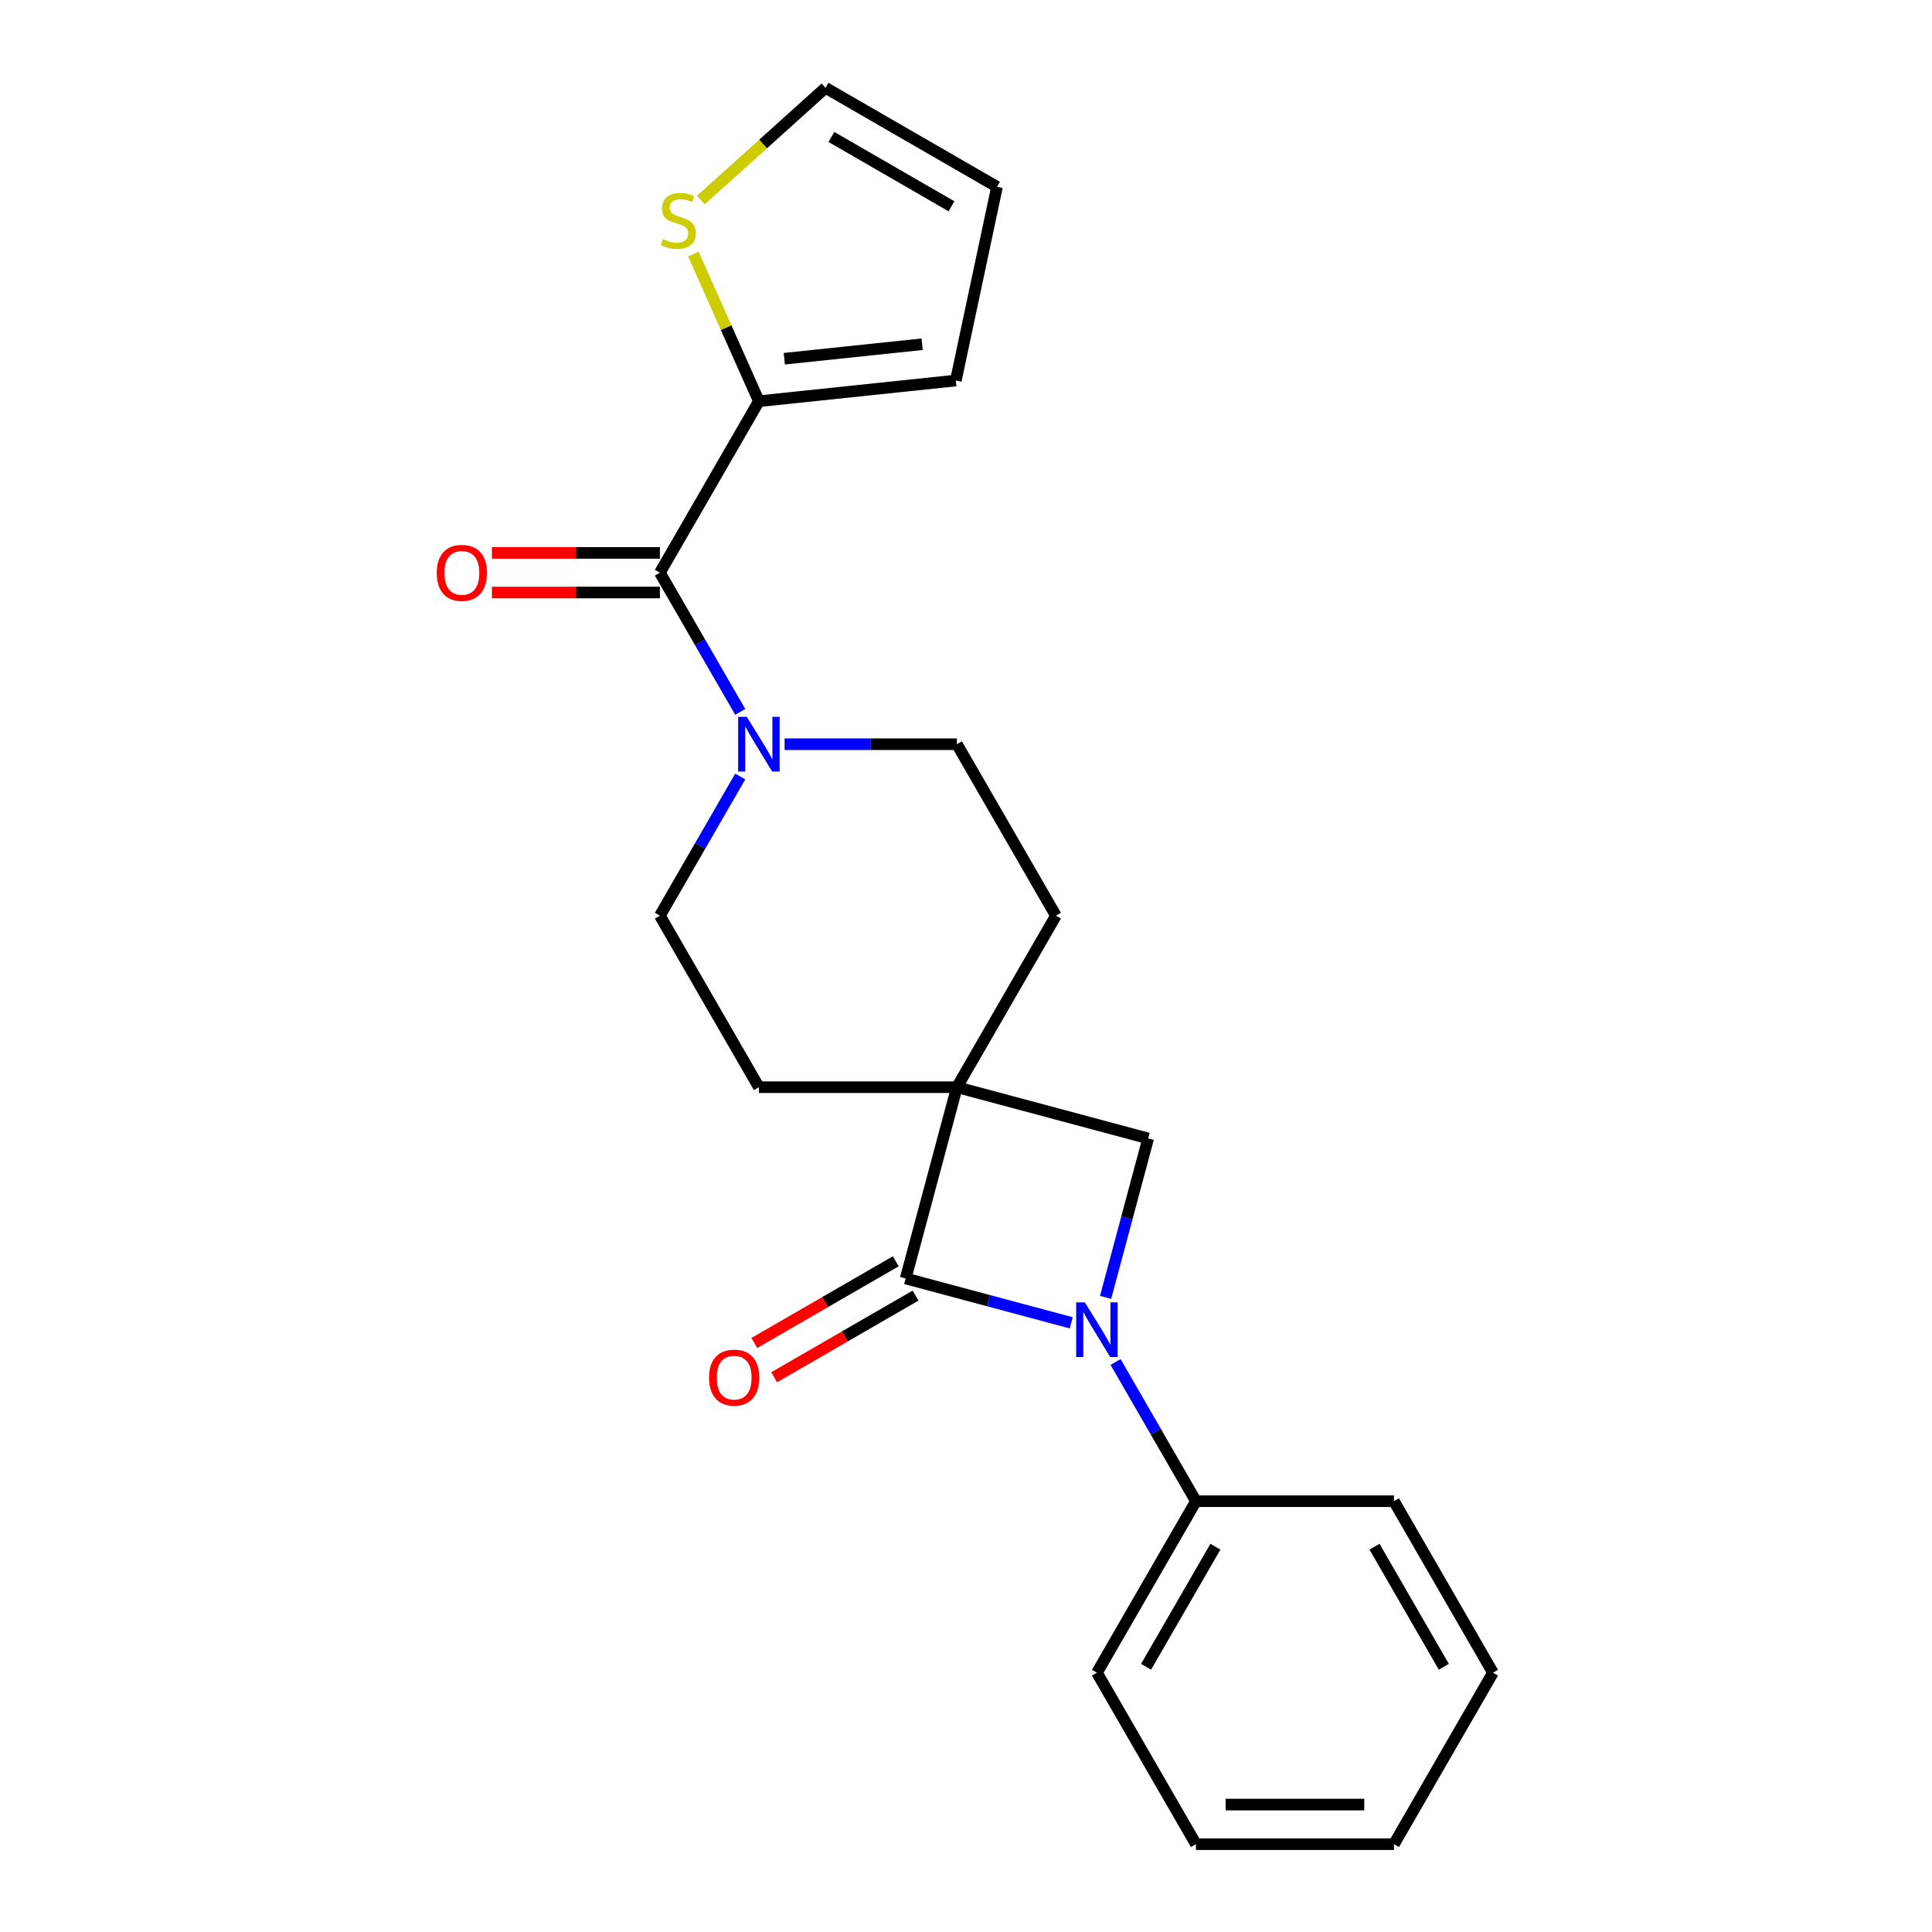 <?xml version='1.0' encoding='iso-8859-1'?>
<svg version='1.1' baseProfile='full'
              xmlns='http://www.w3.org/2000/svg'
                      xmlns:rdkit='http://www.rdkit.org/xml'
                      xmlns:xlink='http://www.w3.org/1999/xlink'
                  xml:space='preserve'
width='1000px' height='1000px' viewBox='0 0 1000 1000'>
<!-- END OF HEADER -->
<rect style='opacity:1.0;fill:#FFFFFF;stroke:none' width='1000' height='1000' x='0' y='0'> </rect>
<path class='bond-0' d='M 495.295,562.725 L 468.768,661.728' style='fill:none;fill-rule:evenodd;stroke:#000000;stroke-width:6px;stroke-linecap:butt;stroke-linejoin:miter;stroke-opacity:1' />
<path class='bond-1' d='M 495.295,562.725 L 594.298,589.253' style='fill:none;fill-rule:evenodd;stroke:#000000;stroke-width:6px;stroke-linecap:butt;stroke-linejoin:miter;stroke-opacity:1' />
<path class='bond-2' d='M 495.295,562.725 L 546.543,473.961' style='fill:none;fill-rule:evenodd;stroke:#000000;stroke-width:6px;stroke-linecap:butt;stroke-linejoin:miter;stroke-opacity:1' />
<path class='bond-3' d='M 495.295,562.725 L 392.8,562.725' style='fill:none;fill-rule:evenodd;stroke:#000000;stroke-width:6px;stroke-linecap:butt;stroke-linejoin:miter;stroke-opacity:1' />
<path class='bond-4' d='M 572.251,671.533 L 583.275,630.393' style='fill:none;fill-rule:evenodd;stroke:#0000FF;stroke-width:6px;stroke-linecap:butt;stroke-linejoin:miter;stroke-opacity:1' />
<path class='bond-4' d='M 583.275,630.393 L 594.298,589.253' style='fill:none;fill-rule:evenodd;stroke:#000000;stroke-width:6px;stroke-linecap:butt;stroke-linejoin:miter;stroke-opacity:1' />
<path class='bond-5' d='M 577.425,704.978 L 598.222,740.998' style='fill:none;fill-rule:evenodd;stroke:#0000FF;stroke-width:6px;stroke-linecap:butt;stroke-linejoin:miter;stroke-opacity:1' />
<path class='bond-5' d='M 598.222,740.998 L 619.018,777.019' style='fill:none;fill-rule:evenodd;stroke:#000000;stroke-width:6px;stroke-linecap:butt;stroke-linejoin:miter;stroke-opacity:1' />
<path class='bond-6' d='M 554.468,684.691 L 511.618,673.209' style='fill:none;fill-rule:evenodd;stroke:#0000FF;stroke-width:6px;stroke-linecap:butt;stroke-linejoin:miter;stroke-opacity:1' />
<path class='bond-6' d='M 511.618,673.209 L 468.768,661.728' style='fill:none;fill-rule:evenodd;stroke:#000000;stroke-width:6px;stroke-linecap:butt;stroke-linejoin:miter;stroke-opacity:1' />
<path class='bond-7' d='M 463.643,652.851 L 427.042,673.983' style='fill:none;fill-rule:evenodd;stroke:#000000;stroke-width:6px;stroke-linecap:butt;stroke-linejoin:miter;stroke-opacity:1' />
<path class='bond-7' d='M 427.042,673.983 L 390.442,695.114' style='fill:none;fill-rule:evenodd;stroke:#FF0000;stroke-width:6px;stroke-linecap:butt;stroke-linejoin:miter;stroke-opacity:1' />
<path class='bond-7' d='M 473.892,670.604 L 437.292,691.735' style='fill:none;fill-rule:evenodd;stroke:#000000;stroke-width:6px;stroke-linecap:butt;stroke-linejoin:miter;stroke-opacity:1' />
<path class='bond-7' d='M 437.292,691.735 L 400.691,712.867' style='fill:none;fill-rule:evenodd;stroke:#FF0000;stroke-width:6px;stroke-linecap:butt;stroke-linejoin:miter;stroke-opacity:1' />
<path class='bond-8' d='M 341.553,296.435 L 362.349,332.455' style='fill:none;fill-rule:evenodd;stroke:#000000;stroke-width:6px;stroke-linecap:butt;stroke-linejoin:miter;stroke-opacity:1' />
<path class='bond-8' d='M 362.349,332.455 L 383.146,368.476' style='fill:none;fill-rule:evenodd;stroke:#0000FF;stroke-width:6px;stroke-linecap:butt;stroke-linejoin:miter;stroke-opacity:1' />
<path class='bond-9' d='M 341.553,296.435 L 392.8,207.671' style='fill:none;fill-rule:evenodd;stroke:#000000;stroke-width:6px;stroke-linecap:butt;stroke-linejoin:miter;stroke-opacity:1' />
<path class='bond-10' d='M 341.553,286.185 L 298.086,286.185' style='fill:none;fill-rule:evenodd;stroke:#000000;stroke-width:6px;stroke-linecap:butt;stroke-linejoin:miter;stroke-opacity:1' />
<path class='bond-10' d='M 298.086,286.185 L 254.62,286.185' style='fill:none;fill-rule:evenodd;stroke:#FF0000;stroke-width:6px;stroke-linecap:butt;stroke-linejoin:miter;stroke-opacity:1' />
<path class='bond-10' d='M 341.553,306.684 L 298.086,306.684' style='fill:none;fill-rule:evenodd;stroke:#000000;stroke-width:6px;stroke-linecap:butt;stroke-linejoin:miter;stroke-opacity:1' />
<path class='bond-10' d='M 298.086,306.684 L 254.62,306.684' style='fill:none;fill-rule:evenodd;stroke:#FF0000;stroke-width:6px;stroke-linecap:butt;stroke-linejoin:miter;stroke-opacity:1' />
<path class='bond-11' d='M 383.146,401.92 L 362.349,437.941' style='fill:none;fill-rule:evenodd;stroke:#0000FF;stroke-width:6px;stroke-linecap:butt;stroke-linejoin:miter;stroke-opacity:1' />
<path class='bond-11' d='M 362.349,437.941 L 341.553,473.961' style='fill:none;fill-rule:evenodd;stroke:#000000;stroke-width:6px;stroke-linecap:butt;stroke-linejoin:miter;stroke-opacity:1' />
<path class='bond-12' d='M 406.103,385.198 L 450.699,385.198' style='fill:none;fill-rule:evenodd;stroke:#0000FF;stroke-width:6px;stroke-linecap:butt;stroke-linejoin:miter;stroke-opacity:1' />
<path class='bond-12' d='M 450.699,385.198 L 495.295,385.198' style='fill:none;fill-rule:evenodd;stroke:#000000;stroke-width:6px;stroke-linecap:butt;stroke-linejoin:miter;stroke-opacity:1' />
<path class='bond-13' d='M 392.8,207.671 L 375.839,169.575' style='fill:none;fill-rule:evenodd;stroke:#000000;stroke-width:6px;stroke-linecap:butt;stroke-linejoin:miter;stroke-opacity:1' />
<path class='bond-13' d='M 375.839,169.575 L 358.878,131.48' style='fill:none;fill-rule:evenodd;stroke:#CCCC00;stroke-width:6px;stroke-linecap:butt;stroke-linejoin:miter;stroke-opacity:1' />
<path class='bond-14' d='M 392.8,207.671 L 494.734,196.958' style='fill:none;fill-rule:evenodd;stroke:#000000;stroke-width:6px;stroke-linecap:butt;stroke-linejoin:miter;stroke-opacity:1' />
<path class='bond-14' d='M 405.948,185.677 L 477.301,178.178' style='fill:none;fill-rule:evenodd;stroke:#000000;stroke-width:6px;stroke-linecap:butt;stroke-linejoin:miter;stroke-opacity:1' />
<path class='bond-15' d='M 362.754,103.554 L 395.017,74.504' style='fill:none;fill-rule:evenodd;stroke:#CCCC00;stroke-width:6px;stroke-linecap:butt;stroke-linejoin:miter;stroke-opacity:1' />
<path class='bond-15' d='M 395.017,74.504 L 427.28,45.455' style='fill:none;fill-rule:evenodd;stroke:#000000;stroke-width:6px;stroke-linecap:butt;stroke-linejoin:miter;stroke-opacity:1' />
<path class='bond-16' d='M 546.543,473.961 L 495.295,385.198' style='fill:none;fill-rule:evenodd;stroke:#000000;stroke-width:6px;stroke-linecap:butt;stroke-linejoin:miter;stroke-opacity:1' />
<path class='bond-17' d='M 392.8,562.725 L 341.553,473.961' style='fill:none;fill-rule:evenodd;stroke:#000000;stroke-width:6px;stroke-linecap:butt;stroke-linejoin:miter;stroke-opacity:1' />
<path class='bond-18' d='M 619.018,777.019 L 567.77,865.782' style='fill:none;fill-rule:evenodd;stroke:#000000;stroke-width:6px;stroke-linecap:butt;stroke-linejoin:miter;stroke-opacity:1' />
<path class='bond-18' d='M 629.084,800.583 L 593.21,862.717' style='fill:none;fill-rule:evenodd;stroke:#000000;stroke-width:6px;stroke-linecap:butt;stroke-linejoin:miter;stroke-opacity:1' />
<path class='bond-19' d='M 619.018,777.019 L 721.513,777.019' style='fill:none;fill-rule:evenodd;stroke:#000000;stroke-width:6px;stroke-linecap:butt;stroke-linejoin:miter;stroke-opacity:1' />
<path class='bond-20' d='M 494.734,196.958 L 516.044,96.702' style='fill:none;fill-rule:evenodd;stroke:#000000;stroke-width:6px;stroke-linecap:butt;stroke-linejoin:miter;stroke-opacity:1' />
<path class='bond-21' d='M 427.28,45.455 L 516.044,96.702' style='fill:none;fill-rule:evenodd;stroke:#000000;stroke-width:6px;stroke-linecap:butt;stroke-linejoin:miter;stroke-opacity:1' />
<path class='bond-21' d='M 430.345,70.894 L 492.48,106.768' style='fill:none;fill-rule:evenodd;stroke:#000000;stroke-width:6px;stroke-linecap:butt;stroke-linejoin:miter;stroke-opacity:1' />
<path class='bond-22' d='M 567.77,865.782 L 619.018,954.545' style='fill:none;fill-rule:evenodd;stroke:#000000;stroke-width:6px;stroke-linecap:butt;stroke-linejoin:miter;stroke-opacity:1' />
<path class='bond-23' d='M 721.513,777.019 L 772.761,865.782' style='fill:none;fill-rule:evenodd;stroke:#000000;stroke-width:6px;stroke-linecap:butt;stroke-linejoin:miter;stroke-opacity:1' />
<path class='bond-23' d='M 711.448,800.583 L 747.321,862.717' style='fill:none;fill-rule:evenodd;stroke:#000000;stroke-width:6px;stroke-linecap:butt;stroke-linejoin:miter;stroke-opacity:1' />
<path class='bond-24' d='M 772.761,865.782 L 721.513,954.545' style='fill:none;fill-rule:evenodd;stroke:#000000;stroke-width:6px;stroke-linecap:butt;stroke-linejoin:miter;stroke-opacity:1' />
<path class='bond-25' d='M 619.018,954.545 L 721.513,954.545' style='fill:none;fill-rule:evenodd;stroke:#000000;stroke-width:6px;stroke-linecap:butt;stroke-linejoin:miter;stroke-opacity:1' />
<path class='bond-25' d='M 634.392,934.046 L 706.139,934.046' style='fill:none;fill-rule:evenodd;stroke:#000000;stroke-width:6px;stroke-linecap:butt;stroke-linejoin:miter;stroke-opacity:1' />
<path  class='atom-1' d='M 561.51 674.095
L 570.79 689.095
Q 571.71 690.575, 573.19 693.255
Q 574.67 695.935, 574.75 696.095
L 574.75 674.095
L 578.51 674.095
L 578.51 702.415
L 574.63 702.415
L 564.67 686.015
Q 563.51 684.095, 562.27 681.895
Q 561.07 679.695, 560.71 679.015
L 560.71 702.415
L 557.03 702.415
L 557.03 674.095
L 561.51 674.095
' fill='#0000FF'/>
<path  class='atom-5' d='M 386.54 371.038
L 395.82 386.038
Q 396.74 387.518, 398.22 390.198
Q 399.7 392.878, 399.78 393.038
L 399.78 371.038
L 403.54 371.038
L 403.54 399.358
L 399.66 399.358
L 389.7 382.958
Q 388.54 381.038, 387.3 378.838
Q 386.1 376.638, 385.74 375.958
L 385.74 399.358
L 382.06 399.358
L 382.06 371.038
L 386.54 371.038
' fill='#0000FF'/>
<path  class='atom-7' d='M 343.112 123.757
Q 343.432 123.877, 344.752 124.437
Q 346.072 124.997, 347.512 125.357
Q 348.992 125.677, 350.432 125.677
Q 353.112 125.677, 354.672 124.397
Q 356.232 123.077, 356.232 120.797
Q 356.232 119.237, 355.432 118.277
Q 354.672 117.317, 353.472 116.797
Q 352.272 116.277, 350.272 115.677
Q 347.752 114.917, 346.232 114.197
Q 344.752 113.477, 343.672 111.957
Q 342.632 110.437, 342.632 107.877
Q 342.632 104.317, 345.032 102.117
Q 347.472 99.917, 352.272 99.917
Q 355.552 99.917, 359.272 101.477
L 358.352 104.557
Q 354.952 103.157, 352.392 103.157
Q 349.632 103.157, 348.112 104.317
Q 346.592 105.437, 346.632 107.397
Q 346.632 108.917, 347.392 109.837
Q 348.192 110.757, 349.312 111.277
Q 350.472 111.797, 352.392 112.397
Q 354.952 113.197, 356.472 113.997
Q 357.992 114.797, 359.072 116.437
Q 360.192 118.037, 360.192 120.797
Q 360.192 124.717, 357.552 126.837
Q 354.952 128.917, 350.592 128.917
Q 348.072 128.917, 346.152 128.357
Q 344.272 127.837, 342.032 126.917
L 343.112 123.757
' fill='#CCCC00'/>
<path  class='atom-11' d='M 367.004 713.055
Q 367.004 706.255, 370.364 702.455
Q 373.724 698.655, 380.004 698.655
Q 386.284 698.655, 389.644 702.455
Q 393.004 706.255, 393.004 713.055
Q 393.004 719.935, 389.604 723.855
Q 386.204 727.735, 380.004 727.735
Q 373.764 727.735, 370.364 723.855
Q 367.004 719.975, 367.004 713.055
M 380.004 724.535
Q 384.324 724.535, 386.644 721.655
Q 389.004 718.735, 389.004 713.055
Q 389.004 707.495, 386.644 704.695
Q 384.324 701.855, 380.004 701.855
Q 375.684 701.855, 373.324 704.655
Q 371.004 707.455, 371.004 713.055
Q 371.004 718.775, 373.324 721.655
Q 375.684 724.535, 380.004 724.535
' fill='#FF0000'/>
<path  class='atom-14' d='M 226.057 296.515
Q 226.057 289.715, 229.417 285.915
Q 232.777 282.115, 239.057 282.115
Q 245.337 282.115, 248.697 285.915
Q 252.057 289.715, 252.057 296.515
Q 252.057 303.395, 248.657 307.315
Q 245.257 311.195, 239.057 311.195
Q 232.817 311.195, 229.417 307.315
Q 226.057 303.435, 226.057 296.515
M 239.057 307.995
Q 243.377 307.995, 245.697 305.115
Q 248.057 302.195, 248.057 296.515
Q 248.057 290.955, 245.697 288.155
Q 243.377 285.315, 239.057 285.315
Q 234.737 285.315, 232.377 288.115
Q 230.057 290.915, 230.057 296.515
Q 230.057 302.235, 232.377 305.115
Q 234.737 307.995, 239.057 307.995
' fill='#FF0000'/>
</svg>
